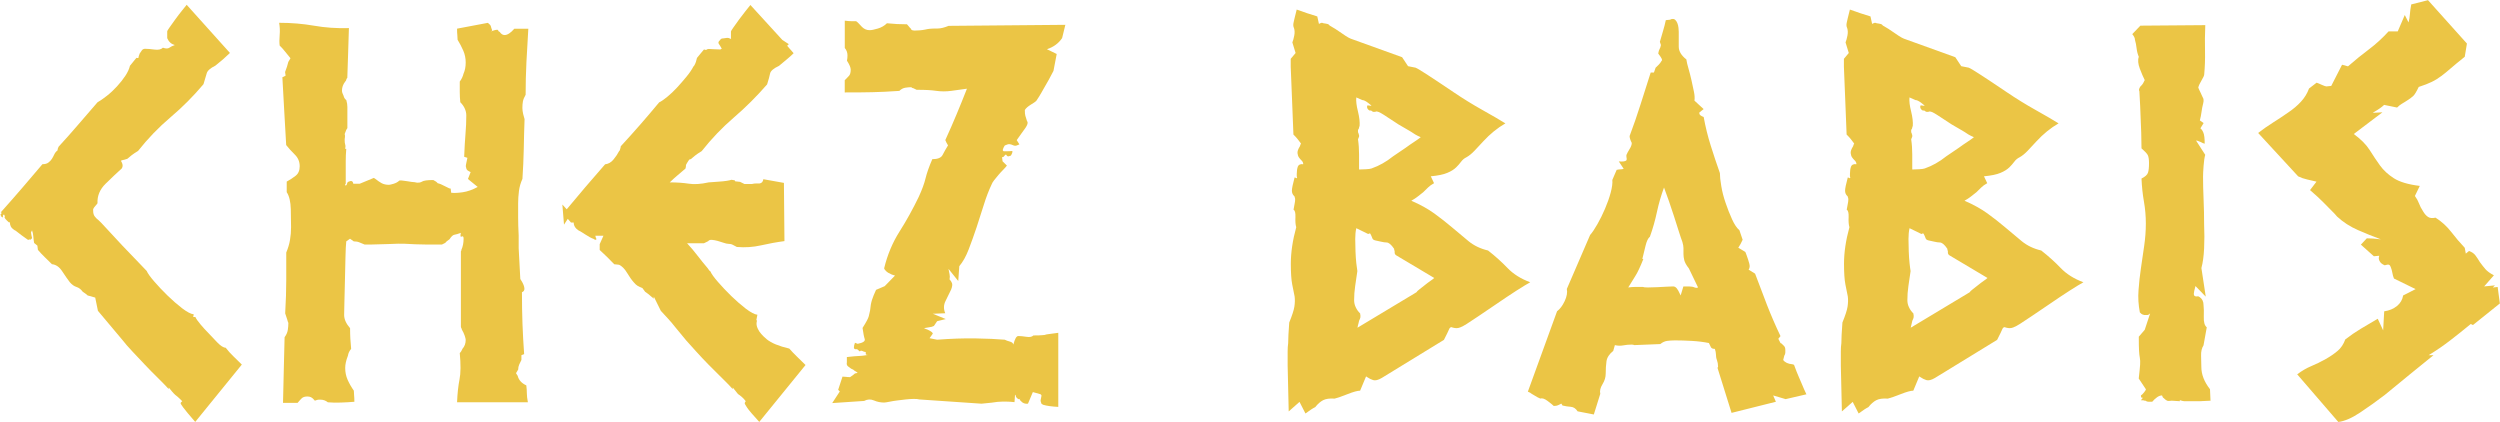 <?xml version="1.0" encoding="UTF-8"?>
<svg xmlns="http://www.w3.org/2000/svg" width="160" height="27" viewBox="0 0 160 27" fill="none">
  <g clip-path="url(#clip0_1137_48)">
    <path d="M15.469 23.342L12.494 27.002C12.1 26.55 11.849 26.245 11.734 26.089C11.618 25.929 11.56 25.84 11.56 25.817C11.56 25.77 11.594 25.727 11.666 25.68C11.574 25.591 11.499 25.518 11.442 25.461C11.384 25.405 11.309 25.342 11.218 25.275C11.194 25.252 11.16 25.219 11.113 25.172C11.065 25.126 10.963 25.003 10.8 24.8V24.903C10.614 24.701 10.386 24.461 10.108 24.192C9.83 23.92 9.555 23.638 9.277 23.346C8.999 23.053 8.727 22.764 8.463 22.482C8.198 22.2 7.994 21.967 7.859 21.788L6.267 19.892L6.094 19.045L5.609 18.909C5.541 18.842 5.436 18.762 5.297 18.673C5.181 18.517 5.049 18.414 4.9 18.367C4.75 18.321 4.605 18.221 4.469 18.062C4.33 17.882 4.17 17.65 3.984 17.367C3.8 17.085 3.58 16.932 3.325 16.909C3.163 16.75 3.006 16.6 2.857 16.451C2.708 16.305 2.562 16.152 2.426 15.992L2.392 15.72L2.185 15.551C2.162 15.438 2.145 15.302 2.134 15.146C2.121 14.989 2.094 14.853 2.05 14.74L1.982 14.877L2.016 15.079L2.05 15.215V15.249L1.982 15.315C1.934 15.361 1.914 15.348 1.914 15.282C1.914 15.328 1.88 15.348 1.809 15.348C1.785 15.348 1.761 15.338 1.741 15.315C1.578 15.202 1.452 15.112 1.361 15.043C1.269 14.976 1.181 14.906 1.099 14.84C1.018 14.774 0.967 14.737 0.943 14.737C0.804 14.647 0.719 14.561 0.686 14.481C0.652 14.402 0.635 14.329 0.635 14.262V14.196V14.229H0.567C0.384 14.07 0.289 13.957 0.289 13.89C0.289 13.867 0.299 13.857 0.322 13.857L0.255 13.721L0.187 13.787V13.923L0.082 13.857C0.058 13.857 0.051 13.847 0.065 13.824C0.075 13.8 0.058 13.777 0.014 13.757C0.037 13.734 0.054 13.711 0.065 13.691C0.075 13.668 0.092 13.645 0.115 13.624L0.048 13.591C0.533 13.05 0.988 12.528 1.415 12.034C1.843 11.536 2.273 11.031 2.715 10.509C2.877 10.509 3.003 10.476 3.095 10.406C3.186 10.34 3.261 10.26 3.319 10.171C3.376 10.081 3.427 9.985 3.475 9.882C3.522 9.779 3.59 9.696 3.682 9.626C3.682 9.559 3.705 9.48 3.75 9.39C4.187 8.915 4.608 8.44 5.012 7.969C5.416 7.494 5.826 7.019 6.24 6.547C6.403 6.457 6.596 6.321 6.827 6.142C7.058 5.963 7.278 5.757 7.485 5.531C7.692 5.305 7.872 5.079 8.021 4.853C8.171 4.628 8.269 4.412 8.317 4.209L8.731 3.701C8.822 3.724 8.87 3.714 8.87 3.668C8.87 3.621 8.88 3.578 8.904 3.532L8.938 3.429C8.985 3.362 9.029 3.292 9.077 3.226C9.124 3.16 9.192 3.123 9.284 3.123C9.447 3.123 9.647 3.14 9.891 3.173C10.132 3.206 10.312 3.166 10.427 3.053C10.61 3.12 10.75 3.12 10.841 3.053C10.933 2.987 11.048 2.93 11.187 2.884C10.957 2.817 10.794 2.668 10.702 2.442V2C10.702 1.977 10.753 1.894 10.858 1.745C10.963 1.599 11.082 1.429 11.221 1.237C11.36 1.044 11.499 0.865 11.635 0.695C11.774 0.526 11.876 0.396 11.947 0.307L14.716 3.389C14.438 3.661 14.129 3.93 13.783 4.202C13.461 4.362 13.274 4.525 13.23 4.694C13.182 4.863 13.115 5.096 13.023 5.388C12.378 6.155 11.672 6.863 10.912 7.507C10.152 8.151 9.46 8.869 8.836 9.659C8.768 9.706 8.687 9.755 8.595 9.812C8.503 9.868 8.354 9.988 8.144 10.167L7.764 10.27C7.74 10.293 7.74 10.317 7.764 10.337L7.798 10.403C7.865 10.539 7.865 10.662 7.798 10.775C7.475 11.067 7.129 11.396 6.759 11.758C6.389 12.12 6.216 12.539 6.24 13.01C6.193 13.076 6.148 13.133 6.101 13.18C6.053 13.226 6.009 13.292 5.962 13.382V13.485C5.962 13.645 5.996 13.767 6.067 13.857C6.135 13.947 6.216 14.026 6.308 14.093C6.332 14.116 6.389 14.172 6.481 14.262C6.573 14.352 6.688 14.478 6.827 14.634L7.831 15.717C8.225 16.122 8.571 16.484 8.87 16.799C9.168 17.115 9.341 17.298 9.389 17.341C9.457 17.5 9.62 17.726 9.874 18.018C10.129 18.311 10.41 18.613 10.722 18.915C11.035 19.221 11.347 19.49 11.655 19.729C11.968 19.965 12.215 20.098 12.399 20.117L12.365 20.287H12.504C12.551 20.4 12.66 20.559 12.833 20.762C13.006 20.964 13.138 21.114 13.23 21.203C13.461 21.453 13.685 21.688 13.905 21.914C14.126 22.14 14.302 22.253 14.441 22.253C14.601 22.456 14.764 22.638 14.927 22.794C15.089 22.954 15.273 23.133 15.48 23.336L15.469 23.342Z" fill="#EBC545"></path>
    <path d="M33.813 1.831C33.765 2.575 33.728 3.292 33.691 3.983C33.657 4.674 33.64 5.368 33.64 6.066C33.548 6.225 33.49 6.365 33.467 6.487C33.443 6.61 33.433 6.753 33.433 6.912C33.433 7.025 33.45 7.155 33.483 7.301C33.517 7.447 33.548 7.557 33.572 7.623C33.548 8.277 33.531 8.915 33.521 9.536C33.507 10.157 33.48 10.795 33.436 11.449C33.321 11.698 33.246 11.957 33.212 12.23C33.178 12.502 33.161 12.761 33.161 13.01V13.924C33.161 14.239 33.171 14.624 33.195 15.076V15.89L33.3 17.856L33.405 18.025C33.497 18.184 33.548 18.324 33.562 18.45C33.572 18.573 33.521 18.659 33.405 18.703C33.405 19.427 33.416 20.104 33.439 20.735C33.463 21.366 33.497 22.011 33.545 22.665L33.371 22.731V23.037C33.324 23.126 33.28 23.223 33.232 23.326C33.185 23.429 33.164 23.535 33.164 23.648L33.025 23.884L33.131 24.053C33.199 24.325 33.385 24.528 33.684 24.664C33.707 24.843 33.718 25.016 33.718 25.172C33.718 25.328 33.741 25.521 33.785 25.747H29.252C29.276 25.182 29.327 24.697 29.408 24.289C29.49 23.884 29.493 23.319 29.425 22.595C29.473 22.549 29.507 22.505 29.53 22.459C29.554 22.412 29.578 22.369 29.598 22.323C29.738 22.167 29.805 21.974 29.805 21.748C29.805 21.702 29.782 21.612 29.738 21.476C29.69 21.34 29.632 21.217 29.564 21.104L29.53 21.001C29.507 20.978 29.497 20.944 29.497 20.898V16.089C29.52 16.066 29.53 16.032 29.53 15.986C29.622 15.783 29.67 15.544 29.67 15.275C29.67 15.139 29.629 15.096 29.547 15.139C29.466 15.185 29.449 15.106 29.497 14.903C29.313 14.97 29.174 15.009 29.083 15.023C28.991 15.036 28.886 15.129 28.77 15.312C28.631 15.401 28.54 15.481 28.492 15.547L28.285 15.65H27.281C27.026 15.65 26.796 15.644 26.589 15.634C26.382 15.624 26.154 15.611 25.913 15.601C25.672 15.591 25.343 15.594 24.926 15.617L23.749 15.65H23.335C23.219 15.604 23.111 15.561 23.006 15.514C22.9 15.468 22.782 15.448 22.642 15.448L22.401 15.278L22.161 15.448C22.137 15.65 22.12 15.989 22.11 16.464C22.096 16.939 22.086 17.431 22.076 17.939C22.062 18.447 22.052 18.915 22.042 19.344C22.028 19.772 22.025 20.044 22.025 20.157C22.025 20.43 22.15 20.712 22.405 21.004C22.405 21.253 22.412 21.472 22.422 21.665C22.432 21.858 22.449 22.077 22.473 22.326C22.357 22.462 22.29 22.608 22.266 22.768C22.15 23.06 22.093 23.322 22.093 23.548C22.093 23.82 22.144 24.073 22.249 24.309C22.354 24.544 22.486 24.777 22.646 25.003C22.646 25.116 22.653 25.219 22.663 25.308C22.673 25.398 22.68 25.534 22.68 25.713C22.401 25.737 22.12 25.753 21.831 25.763C21.543 25.777 21.261 25.77 20.983 25.747C20.844 25.634 20.685 25.577 20.498 25.577H20.393C20.345 25.577 20.267 25.601 20.152 25.644C20.06 25.531 19.979 25.458 19.911 25.425C19.843 25.391 19.762 25.375 19.67 25.375C19.507 25.375 19.388 25.415 19.307 25.494C19.226 25.574 19.141 25.67 19.046 25.783H18.113C18.136 25.039 18.153 24.325 18.163 23.648C18.174 22.97 18.191 22.283 18.214 21.582C18.33 21.423 18.398 21.267 18.421 21.107C18.445 20.948 18.455 20.802 18.455 20.665C18.431 20.619 18.408 20.552 18.387 20.463C18.364 20.396 18.34 20.327 18.32 20.26C18.296 20.194 18.272 20.124 18.252 20.058C18.299 19.244 18.32 18.54 18.32 17.939V16.162C18.435 15.89 18.516 15.621 18.561 15.348C18.608 15.076 18.628 14.807 18.628 14.534C18.628 14.242 18.622 13.857 18.611 13.382C18.598 12.907 18.513 12.545 18.35 12.299V11.622C18.557 11.509 18.747 11.386 18.92 11.25C19.093 11.114 19.181 10.911 19.181 10.639C19.181 10.347 19.076 10.098 18.869 9.895C18.662 9.692 18.476 9.49 18.316 9.284C18.269 8.56 18.231 7.849 18.194 7.148C18.16 6.448 18.119 5.714 18.072 4.946L18.279 4.843L18.245 4.608C18.292 4.495 18.33 4.382 18.367 4.269C18.401 4.156 18.431 4.053 18.452 3.963L18.591 3.728C18.476 3.591 18.367 3.455 18.262 3.322C18.157 3.186 18.038 3.05 17.899 2.917C17.875 2.738 17.875 2.512 17.899 2.24C17.923 1.967 17.909 1.708 17.865 1.459C18.649 1.459 19.392 1.522 20.098 1.645C20.8 1.768 21.546 1.821 22.33 1.798C22.306 2.386 22.29 2.934 22.279 3.442C22.266 3.95 22.249 4.465 22.228 4.983C22.181 5.029 22.161 5.066 22.161 5.102C22.161 5.139 22.137 5.176 22.093 5.222C21.954 5.401 21.886 5.594 21.886 5.797C21.886 5.886 21.92 5.999 21.991 6.135C22.015 6.248 22.072 6.338 22.164 6.408C22.212 6.567 22.232 6.713 22.232 6.849V8.204C22.184 8.251 22.127 8.374 22.059 8.576C22.082 8.643 22.086 8.713 22.076 8.779C22.062 8.845 22.059 8.915 22.059 8.982C22.059 9.095 22.069 9.184 22.093 9.254C22.116 9.32 22.116 9.413 22.093 9.526H22.161C22.137 9.799 22.127 10.064 22.127 10.323V11.728C22.127 11.775 22.12 11.791 22.11 11.778C22.096 11.768 22.093 11.771 22.093 11.795V11.861C22.14 11.884 22.174 11.861 22.198 11.795L22.232 11.692C22.256 11.645 22.317 11.612 22.422 11.589C22.527 11.565 22.588 11.622 22.612 11.758H23.026L23.925 11.386L24.03 11.453C24.169 11.565 24.302 11.655 24.427 11.725C24.553 11.791 24.709 11.828 24.895 11.828C24.943 11.828 25.038 11.805 25.191 11.761C25.34 11.715 25.462 11.649 25.554 11.559C25.601 11.536 25.754 11.549 26.022 11.592C26.287 11.639 26.453 11.658 26.524 11.658L26.697 11.692C26.813 11.692 26.894 11.682 26.938 11.658L27.006 11.625C27.098 11.559 27.338 11.522 27.732 11.522C27.871 11.589 27.963 11.658 28.01 11.725C28.126 11.748 28.289 11.815 28.496 11.927C28.703 12.04 28.818 12.087 28.842 12.064L28.876 12.336C29.059 12.359 29.306 12.349 29.619 12.303C29.931 12.256 30.246 12.143 30.572 11.964L29.948 11.456L30.121 11.014L30.053 10.981C29.961 10.934 29.904 10.898 29.88 10.861C29.856 10.828 29.832 10.755 29.812 10.642C29.812 10.596 29.822 10.523 29.846 10.423C29.87 10.32 29.893 10.214 29.914 10.101L29.707 10.034C29.731 9.447 29.758 8.955 29.792 8.56C29.826 8.165 29.843 7.776 29.843 7.391C29.843 7.231 29.809 7.082 29.738 6.932C29.67 6.786 29.575 6.657 29.459 6.544C29.436 6.318 29.425 6.102 29.425 5.9V5.222C29.541 5.063 29.622 4.897 29.666 4.714C29.758 4.511 29.805 4.272 29.805 4.003C29.805 3.734 29.754 3.478 29.649 3.239C29.544 3.003 29.425 2.771 29.286 2.545C29.286 2.432 29.279 2.329 29.269 2.24C29.256 2.15 29.252 2.014 29.252 1.834L31.224 1.462C31.339 1.552 31.404 1.625 31.414 1.682C31.424 1.738 31.454 1.824 31.498 1.937C31.498 1.961 31.482 1.977 31.448 1.987C31.414 2.001 31.407 2.004 31.431 2.004C31.498 1.981 31.57 1.957 31.638 1.937C31.706 1.914 31.777 1.904 31.845 1.904C31.892 1.951 31.913 1.984 31.913 2.007L31.98 2.04C32.072 2.177 32.177 2.243 32.292 2.243C32.476 2.243 32.686 2.107 32.917 1.838H33.816L33.813 1.831Z" fill="#EBC545"></path>
    <path d="M51.569 23.342L48.593 27.002C48.179 26.55 47.918 26.245 47.816 26.089C47.711 25.929 47.66 25.84 47.66 25.817C47.66 25.77 47.684 25.727 47.728 25.68C47.612 25.521 47.473 25.388 47.314 25.275C47.266 25.252 47.229 25.219 47.192 25.172C47.158 25.126 47.059 25.003 46.897 24.8V24.903C46.713 24.701 46.483 24.462 46.204 24.192C45.926 23.92 45.645 23.638 45.356 23.346C45.068 23.053 44.796 22.764 44.542 22.482C44.287 22.2 44.08 21.967 43.917 21.788L43.191 20.908C43.052 20.729 42.91 20.559 42.76 20.4C42.611 20.244 42.455 20.074 42.292 19.892L41.841 18.978V19.114C41.658 18.955 41.535 18.855 41.478 18.809C41.42 18.762 41.356 18.719 41.288 18.673L41.115 18.437C40.999 18.39 40.901 18.347 40.819 18.301C40.738 18.254 40.653 18.178 40.558 18.065C40.419 17.909 40.277 17.703 40.127 17.454C39.978 17.205 39.808 17.035 39.625 16.946C39.578 16.946 39.533 16.939 39.486 16.929C39.438 16.919 39.381 16.913 39.313 16.913C39.014 16.597 38.702 16.291 38.38 15.999V15.627L38.621 15.086H38.102L38.136 15.222C38.183 15.288 38.183 15.328 38.136 15.342C38.088 15.355 38.044 15.335 37.996 15.292C37.857 15.245 37.667 15.146 37.426 14.986C37.185 14.827 37.05 14.75 37.029 14.75C36.822 14.614 36.717 14.445 36.717 14.242H36.544L36.337 14.007L36.096 14.378L35.991 13.09L36.269 13.395C36.663 12.921 37.06 12.445 37.464 11.974C37.867 11.499 38.288 11.014 38.726 10.516C38.933 10.493 39.113 10.393 39.262 10.21C39.411 10.031 39.533 9.848 39.625 9.669L39.659 9.636L39.693 9.533C39.693 9.51 39.7 9.486 39.71 9.466C39.72 9.443 39.727 9.41 39.727 9.364C40.165 8.889 40.585 8.42 40.989 7.959C41.393 7.497 41.79 7.025 42.184 6.554C42.323 6.487 42.496 6.368 42.703 6.198C42.91 6.029 43.117 5.833 43.327 5.607C43.534 5.381 43.738 5.149 43.931 4.913C44.128 4.677 44.284 4.445 44.399 4.219V4.252C44.467 4.139 44.515 4.043 44.538 3.963C44.562 3.884 44.586 3.801 44.606 3.708C44.674 3.618 44.745 3.532 44.813 3.455C44.881 3.375 44.962 3.279 45.054 3.166L45.193 3.199C45.241 3.153 45.298 3.133 45.366 3.133C45.414 3.133 45.509 3.14 45.661 3.15C45.811 3.16 45.957 3.166 46.092 3.166C46.116 3.166 46.15 3.143 46.198 3.1L46.164 3.067C46.116 2.977 46.065 2.891 46.008 2.814C45.95 2.734 45.977 2.651 46.092 2.558C46.116 2.492 46.184 2.456 46.299 2.456L46.54 2.422C46.608 2.422 46.673 2.439 46.73 2.472C46.788 2.505 46.805 2.502 46.781 2.456V2.014C46.781 1.991 46.832 1.908 46.937 1.758C47.042 1.612 47.161 1.443 47.3 1.25C47.44 1.057 47.579 0.878 47.714 0.709C47.853 0.539 47.955 0.41 48.026 0.32L50.069 2.555L50.483 2.827L50.378 2.93L50.792 3.405C50.653 3.542 50.504 3.678 50.341 3.811C50.178 3.947 50.018 4.083 49.855 4.216C49.509 4.375 49.319 4.538 49.285 4.707C49.251 4.877 49.187 5.109 49.095 5.401C48.427 6.169 47.718 6.876 46.968 7.52C46.218 8.165 45.532 8.882 44.908 9.672C44.84 9.719 44.759 9.769 44.667 9.825C44.576 9.882 44.426 10.001 44.216 10.181L44.111 10.214L44.043 10.317C43.995 10.383 43.951 10.463 43.904 10.553C43.904 10.642 43.89 10.722 43.87 10.788C43.687 10.948 43.51 11.094 43.351 11.23C43.188 11.366 43.028 11.512 42.865 11.672C43.327 11.672 43.731 11.702 44.077 11.755C44.423 11.811 44.85 11.785 45.356 11.672C45.38 11.672 45.461 11.665 45.597 11.655C45.736 11.645 45.885 11.632 46.048 11.622C46.208 11.612 46.364 11.595 46.517 11.572C46.666 11.549 46.764 11.526 46.812 11.506L47.019 11.539L47.053 11.605L47.365 11.639L47.643 11.775H48.128C48.22 11.751 48.308 11.742 48.39 11.742H48.614C48.753 11.718 48.834 11.629 48.854 11.469L50.171 11.705L50.205 15.431C49.696 15.498 49.194 15.591 48.698 15.704C48.203 15.816 47.687 15.85 47.158 15.806C47.066 15.76 46.978 15.717 46.9 15.67C46.819 15.624 46.72 15.604 46.605 15.604C46.537 15.604 46.438 15.581 46.31 15.537C46.184 15.491 46.055 15.454 45.929 15.418C45.804 15.385 45.682 15.361 45.566 15.351C45.451 15.342 45.37 15.368 45.325 15.435L45.047 15.571H43.975C44.206 15.82 44.426 16.079 44.633 16.351C44.84 16.623 45.061 16.893 45.292 17.165C45.359 17.278 45.417 17.344 45.465 17.367C45.532 17.527 45.695 17.753 45.95 18.045C46.204 18.337 46.486 18.64 46.798 18.942C47.11 19.244 47.422 19.516 47.731 19.755C48.044 19.991 48.291 20.124 48.474 20.144L48.407 20.483C48.43 20.483 48.44 20.506 48.44 20.549C48.393 20.709 48.417 20.878 48.508 21.057C48.6 21.26 48.79 21.479 49.078 21.718C49.367 21.954 49.845 22.153 50.514 22.309C50.676 22.492 50.836 22.661 50.999 22.817C51.158 22.977 51.345 23.156 51.552 23.359L51.569 23.342Z" fill="#EBC545"></path>
    <path d="M68.182 1.592L67.975 2.439C67.744 2.778 67.422 3.013 67.004 3.15L67.629 3.455L67.422 4.538C67.306 4.764 67.208 4.95 67.126 5.096C67.045 5.242 66.964 5.385 66.885 5.518C66.804 5.654 66.723 5.793 66.645 5.939C66.563 6.086 66.455 6.262 66.316 6.464C66.268 6.511 66.153 6.587 65.969 6.7C65.786 6.813 65.657 6.926 65.589 7.039C65.589 7.218 65.6 7.344 65.623 7.411C65.647 7.477 65.681 7.59 65.728 7.749C65.776 7.796 65.779 7.869 65.745 7.969C65.712 8.072 65.589 8.258 65.382 8.527L65.07 8.968L65.243 9.241C65.104 9.307 65.006 9.337 64.948 9.327C64.89 9.317 64.84 9.3 64.792 9.277C64.745 9.254 64.687 9.237 64.619 9.227C64.551 9.217 64.446 9.244 64.307 9.31C64.259 9.377 64.225 9.447 64.202 9.513C64.154 9.626 64.178 9.682 64.269 9.682C64.524 9.682 64.683 9.676 64.755 9.666C64.823 9.656 64.812 9.739 64.721 9.918C64.697 9.965 64.663 9.985 64.615 9.985C64.524 10.031 64.453 10.008 64.409 9.918C64.385 9.872 64.344 9.892 64.286 9.968C64.229 10.048 64.178 10.074 64.13 10.051L64.164 10.323L64.442 10.596C64.395 10.662 64.32 10.748 64.219 10.851C64.113 10.954 64.011 11.067 63.906 11.19C63.801 11.313 63.71 11.426 63.628 11.529C63.547 11.632 63.496 11.715 63.472 11.785C63.289 12.17 63.119 12.605 62.97 13.09C62.821 13.575 62.664 14.06 62.502 14.548C62.339 15.033 62.172 15.501 61.999 15.953C61.826 16.404 61.623 16.766 61.395 17.035L61.328 17.985L60.703 17.205C60.727 17.318 60.751 17.431 60.771 17.544C60.795 17.656 60.795 17.769 60.771 17.882C60.839 17.949 60.893 18.028 60.927 18.118C60.961 18.208 60.944 18.344 60.876 18.523C60.761 18.772 60.639 19.021 60.513 19.267C60.388 19.516 60.381 19.775 60.496 20.048L59.699 20.081L60.53 20.42C60.184 20.509 60.001 20.556 59.977 20.556L59.77 20.861C59.678 20.908 59.58 20.934 59.475 20.944C59.37 20.958 59.271 20.974 59.18 20.994L59.146 21.027H59.18C59.319 21.071 59.441 21.124 59.543 21.19C59.648 21.253 59.699 21.31 59.699 21.353L59.492 21.645L59.977 21.741C60.852 21.675 61.674 21.645 62.434 21.658C63.194 21.672 63.818 21.698 64.303 21.741C64.395 21.788 64.504 21.828 64.632 21.861C64.758 21.894 64.833 21.957 64.856 22.05C64.948 21.688 65.053 21.506 65.169 21.506C65.308 21.506 65.481 21.522 65.688 21.555C65.895 21.589 66.044 21.562 66.139 21.469C66.417 21.469 66.594 21.462 66.675 21.453C66.757 21.442 66.818 21.436 66.865 21.436C66.913 21.413 66.987 21.396 67.089 21.386C67.194 21.376 67.405 21.346 67.73 21.3V26.042C67.317 26.019 66.991 25.976 66.76 25.906L66.655 25.84C66.607 25.727 66.59 25.644 66.604 25.587C66.614 25.531 66.631 25.448 66.655 25.332C66.655 25.285 66.631 25.252 66.587 25.229L66.102 25.093L65.79 25.836C65.606 25.86 65.454 25.803 65.338 25.667L65.27 25.597C65.27 25.574 65.277 25.551 65.287 25.531C65.297 25.508 65.281 25.518 65.237 25.564C65.097 25.518 65.016 25.428 64.996 25.292L64.962 25.259L64.928 25.737C64.721 25.713 64.558 25.704 64.442 25.704H64.13C64.039 25.704 63.94 25.71 63.835 25.72C63.73 25.733 63.611 25.75 63.472 25.77L62.814 25.836L58.834 25.564C58.766 25.541 58.65 25.531 58.487 25.531C58.325 25.531 58.152 25.544 57.968 25.564C57.785 25.587 57.599 25.611 57.415 25.631C57.229 25.654 57.093 25.677 57.001 25.697C56.771 25.743 56.632 25.763 56.587 25.763C56.357 25.763 56.136 25.717 55.929 25.627C55.722 25.538 55.515 25.547 55.305 25.66L53.262 25.797L53.747 25.053L53.642 24.95L53.92 24.103C53.988 24.103 54.063 24.109 54.144 24.119C54.226 24.133 54.311 24.136 54.406 24.136C54.545 24.046 54.647 23.967 54.718 23.9L54.891 23.867C54.843 23.82 54.799 23.787 54.752 23.764C54.704 23.741 54.66 23.708 54.613 23.661L54.473 23.595C54.406 23.548 54.334 23.498 54.267 23.442C54.199 23.385 54.175 23.302 54.199 23.189V22.851C54.406 22.828 54.568 22.811 54.684 22.801C54.799 22.791 54.891 22.784 54.962 22.784C55.033 22.784 55.105 22.778 55.186 22.768C55.267 22.758 55.386 22.741 55.549 22.718C55.434 22.718 55.386 22.685 55.41 22.615C55.434 22.549 55.396 22.512 55.305 22.512C55.166 22.445 55.084 22.426 55.064 22.462C55.04 22.495 55.006 22.492 54.959 22.445V22.412H54.925L54.857 22.346C54.718 22.369 54.65 22.336 54.65 22.243C54.65 22.15 54.674 22.05 54.718 21.937L54.891 22.004C55.237 21.937 55.386 21.834 55.342 21.698C55.295 21.562 55.251 21.326 55.203 20.988C55.434 20.625 55.566 20.377 55.6 20.244C55.634 20.107 55.664 19.985 55.685 19.872C55.709 19.599 55.749 19.373 55.807 19.194C55.865 19.015 55.95 18.799 56.068 18.55L56.621 18.314L57.28 17.637L57.073 17.57C56.91 17.504 56.791 17.431 56.709 17.351C56.628 17.271 56.587 17.211 56.587 17.165C56.794 16.308 57.123 15.521 57.575 14.81C58.026 14.1 58.433 13.359 58.803 12.592C59.01 12.14 59.156 11.745 59.237 11.406C59.319 11.067 59.461 10.662 59.668 10.187C60.014 10.187 60.235 10.098 60.327 9.915C60.418 9.735 60.534 9.53 60.673 9.304C60.649 9.257 60.625 9.221 60.605 9.184C60.581 9.151 60.547 9.078 60.5 8.965C60.778 8.354 61.019 7.803 61.226 7.304C61.433 6.81 61.653 6.265 61.884 5.677C61.562 5.724 61.233 5.767 60.897 5.813C60.561 5.86 60.232 5.86 59.909 5.813C59.746 5.79 59.573 5.773 59.39 5.763C59.203 5.753 58.963 5.747 58.664 5.747L58.525 5.68L58.457 5.647C58.41 5.647 58.365 5.624 58.318 5.581C58.203 5.581 58.077 5.591 57.938 5.614C57.799 5.637 57.673 5.704 57.558 5.817C56.889 5.863 56.316 5.89 55.844 5.9C55.373 5.913 54.775 5.916 54.063 5.916V5.136C54.178 5.023 54.27 4.926 54.341 4.847C54.409 4.767 54.446 4.638 54.446 4.458C54.446 4.322 54.365 4.133 54.205 3.884C54.229 3.771 54.239 3.658 54.239 3.545C54.239 3.366 54.182 3.206 54.066 3.07V1.323C54.249 1.346 54.389 1.356 54.48 1.356H54.792C54.86 1.403 54.925 1.459 54.982 1.526C55.04 1.592 55.105 1.662 55.172 1.728C55.312 1.864 55.471 1.931 55.658 1.931C55.773 1.931 55.946 1.898 56.177 1.828C56.407 1.761 56.604 1.648 56.764 1.489C56.995 1.512 57.208 1.529 57.405 1.539C57.602 1.549 57.816 1.555 58.046 1.555C58.094 1.602 58.128 1.639 58.152 1.675C58.175 1.708 58.199 1.738 58.219 1.758L58.287 1.824L58.321 1.891C58.369 1.937 58.437 1.957 58.528 1.957C58.644 1.957 58.759 1.951 58.874 1.941C58.99 1.931 59.105 1.914 59.22 1.891C59.312 1.868 59.41 1.851 59.516 1.841C59.621 1.831 59.787 1.824 60.018 1.824C60.201 1.824 60.432 1.768 60.71 1.655L68.185 1.589L68.182 1.592Z" fill="#EBC545"></path>
    <path d="M97.946 18.058C97.739 18.171 97.434 18.357 97.03 18.616C96.626 18.875 96.213 19.154 95.785 19.447C95.357 19.739 94.967 20.005 94.608 20.244C94.248 20.479 94 20.645 93.864 20.735C93.725 20.825 93.586 20.898 93.451 20.954C93.311 21.011 93.162 21.017 92.999 20.971C92.975 20.971 92.958 20.964 92.948 20.954C92.935 20.944 92.918 20.938 92.897 20.938C92.829 20.938 92.775 20.984 92.741 21.074C92.707 21.163 92.595 21.389 92.412 21.751L88.432 24.189C88.201 24.325 88.018 24.369 87.879 24.325C87.74 24.279 87.624 24.222 87.533 24.156L87.428 24.09L87.048 25.003C86.885 25.003 86.62 25.076 86.25 25.222C85.88 25.368 85.606 25.464 85.419 25.511C85.097 25.488 84.849 25.524 84.676 25.614C84.503 25.704 84.337 25.85 84.174 26.056C84.082 26.102 83.994 26.152 83.912 26.208C83.831 26.265 83.709 26.351 83.549 26.464L83.169 25.72L82.477 26.331L82.409 23.385V22.505C82.409 22.303 82.419 22.12 82.443 21.964C82.443 21.785 82.45 21.602 82.46 21.423C82.47 21.243 82.487 20.981 82.511 20.642C82.694 20.19 82.806 19.852 82.84 19.626C82.874 19.4 82.881 19.184 82.857 18.982C82.81 18.756 82.759 18.497 82.701 18.201C82.643 17.909 82.613 17.467 82.613 16.879C82.613 16.155 82.728 15.378 82.959 14.541C82.911 14.385 82.894 14.169 82.908 13.897C82.918 13.624 82.877 13.468 82.786 13.422C82.786 13.399 82.81 13.276 82.854 13.05C82.901 12.824 82.901 12.678 82.854 12.608V12.575L82.82 12.542C82.728 12.452 82.681 12.339 82.681 12.203C82.681 12.067 82.738 11.785 82.854 11.356C82.945 11.379 82.993 11.403 82.993 11.423C82.993 11.399 83 11.383 83.01 11.373C83.02 11.363 83.017 11.333 82.993 11.29V11.12C82.993 10.941 83.017 10.788 83.061 10.662C83.108 10.539 83.224 10.486 83.407 10.509C83.407 10.42 83.373 10.34 83.302 10.274C83.23 10.207 83.176 10.137 83.129 10.071C83.081 10.005 83.054 9.911 83.04 9.799C83.03 9.686 83.081 9.54 83.196 9.357L83.23 9.254L83.264 9.187C83.196 9.098 83.125 9.008 83.057 8.915C82.989 8.825 82.894 8.723 82.779 8.61C82.755 7.886 82.728 7.172 82.694 6.457C82.66 5.747 82.63 5.019 82.606 4.272V3.764L82.918 3.392L82.711 2.715C82.759 2.602 82.796 2.455 82.833 2.273C82.867 2.093 82.861 1.934 82.816 1.798C82.769 1.708 82.759 1.602 82.782 1.476C82.806 1.353 82.874 1.064 82.989 0.612C83.244 0.702 83.468 0.782 83.665 0.848C83.861 0.914 84.075 0.984 84.306 1.051L84.411 1.526C84.435 1.526 84.459 1.516 84.479 1.492C84.503 1.492 84.52 1.486 84.53 1.476C84.54 1.466 84.571 1.459 84.615 1.459C84.662 1.482 84.737 1.499 84.839 1.509C84.944 1.519 85.019 1.549 85.063 1.592C85.063 1.615 85.127 1.658 85.253 1.728C85.378 1.795 85.524 1.888 85.684 2L86.135 2.306C86.203 2.353 86.26 2.386 86.308 2.409C86.355 2.432 86.4 2.455 86.447 2.475L89.735 3.661L90.115 4.236L90.634 4.339H90.6C90.648 4.339 90.912 4.498 91.398 4.814C91.883 5.129 92.422 5.491 93.023 5.896C93.624 6.301 94.244 6.687 94.892 7.049C95.537 7.411 96.022 7.693 96.345 7.896C95.836 8.188 95.364 8.573 94.927 9.048C94.743 9.251 94.557 9.45 94.373 9.642C94.19 9.835 94.014 9.975 93.854 10.064C93.715 10.131 93.6 10.227 93.508 10.353C93.416 10.476 93.311 10.596 93.196 10.709C93.057 10.845 92.867 10.964 92.626 11.064C92.385 11.167 92.032 11.24 91.571 11.283L91.778 11.725C91.615 11.815 91.489 11.904 91.398 11.997L91.085 12.303C90.97 12.392 90.855 12.482 90.739 12.575C90.624 12.665 90.485 12.758 90.325 12.847C90.902 13.097 91.391 13.369 91.795 13.661C92.198 13.953 92.572 14.249 92.918 14.541C93.288 14.857 93.644 15.156 93.99 15.438C94.336 15.72 94.75 15.919 95.235 16.032C95.697 16.394 96.111 16.766 96.481 17.152C96.85 17.537 97.332 17.842 97.933 18.065L97.946 18.058ZM91.784 17.786L89.396 16.364C89.304 16.318 89.257 16.252 89.257 16.162V16.059C89.233 16.036 89.223 15.992 89.223 15.923C89.039 15.65 88.876 15.518 88.737 15.518C88.646 15.518 88.53 15.501 88.391 15.468C88.252 15.434 88.127 15.405 88.011 15.385C87.92 15.361 87.862 15.322 87.838 15.265C87.814 15.209 87.791 15.152 87.77 15.096C87.747 15.039 87.723 14.993 87.703 14.96C87.679 14.926 87.635 14.933 87.563 14.976L86.803 14.604C86.756 14.807 86.735 15.039 86.735 15.298C86.735 15.557 86.742 15.823 86.752 16.096C86.763 16.368 86.779 16.617 86.803 16.839C86.827 17.065 86.851 17.235 86.871 17.348C86.824 17.663 86.779 17.979 86.732 18.297C86.684 18.613 86.664 18.918 86.664 19.211C86.664 19.37 86.698 19.523 86.769 19.669C86.837 19.815 86.929 19.945 87.048 20.058C87.071 20.171 87.075 20.257 87.065 20.313C87.054 20.37 87.024 20.443 86.98 20.532C86.98 20.556 86.966 20.606 86.946 20.685C86.922 20.765 86.898 20.861 86.878 20.974L90.651 18.706C90.675 18.659 90.736 18.6 90.841 18.52C90.946 18.44 91.062 18.351 91.187 18.248C91.313 18.145 91.435 18.055 91.55 17.975C91.666 17.895 91.747 17.836 91.791 17.789L91.784 17.786ZM90.919 8.776C90.804 8.729 90.688 8.673 90.573 8.606C90.41 8.493 90.237 8.387 90.054 8.284C89.871 8.181 89.684 8.075 89.501 7.962C89.155 7.736 88.843 7.534 88.568 7.351C88.29 7.172 88.116 7.102 88.049 7.148C87.933 7.172 87.852 7.162 87.808 7.115C87.76 7.069 87.716 7.059 87.668 7.082C87.529 7.015 87.472 6.912 87.496 6.776L87.529 6.743L87.77 6.776C87.77 6.753 87.696 6.687 87.546 6.574C87.397 6.461 87.275 6.404 87.183 6.404L86.803 6.235C86.779 6.461 86.814 6.76 86.909 7.132C87 7.504 87.034 7.816 87.014 8.065C86.99 8.111 86.98 8.145 86.98 8.168C86.98 8.191 86.966 8.224 86.946 8.271L86.912 8.304V8.473C86.936 8.497 86.946 8.52 86.946 8.54C86.946 8.56 86.956 8.596 86.98 8.643V8.746L86.912 8.915C86.959 9.231 86.98 9.553 86.98 9.882V10.848C87.119 10.848 87.268 10.841 87.431 10.831C87.591 10.822 87.709 10.805 87.777 10.782C88.032 10.692 88.266 10.586 88.486 10.46C88.707 10.337 88.931 10.184 89.162 10.001L89.959 9.46C90.142 9.324 90.322 9.201 90.495 9.088C90.668 8.975 90.811 8.872 90.926 8.782L90.919 8.776Z" fill="#EBC545"></path>
    <path d="M115.597 25.239L114.281 25.544L113.483 25.308L113.657 25.713L110.82 26.424L109.921 23.545C109.921 23.522 109.927 23.512 109.938 23.512C109.948 23.512 109.955 23.502 109.955 23.478V23.445C109.955 23.309 109.931 23.18 109.887 23.057C109.839 22.934 109.819 22.801 109.819 22.668C109.819 22.578 109.795 22.465 109.751 22.329C109.612 22.329 109.527 22.289 109.493 22.21C109.459 22.13 109.419 22.047 109.371 21.954C109.049 21.888 108.686 21.841 108.282 21.818C107.878 21.795 107.515 21.785 107.193 21.785C107.009 21.785 106.84 21.798 106.69 21.818C106.541 21.841 106.395 21.907 106.26 22.02L104.597 22.087C104.549 22.064 104.492 22.054 104.424 22.054C104.241 22.054 104.061 22.07 103.888 22.104C103.715 22.137 103.535 22.133 103.352 22.087L103.246 22.459C102.992 22.661 102.849 22.881 102.815 23.12C102.782 23.355 102.765 23.621 102.765 23.917C102.765 24.143 102.697 24.369 102.558 24.594C102.418 24.82 102.374 25.023 102.418 25.205L102.005 26.527L100.966 26.325C100.851 26.145 100.705 26.049 100.535 26.036C100.362 26.026 100.182 25.996 99.999 25.953C99.952 25.863 99.924 25.823 99.911 25.833C99.901 25.846 99.847 25.873 99.755 25.916C99.663 25.963 99.558 25.983 99.443 25.983C99.375 25.916 99.239 25.806 99.046 25.66C98.849 25.514 98.693 25.465 98.577 25.508C98.462 25.461 98.337 25.395 98.197 25.305L98.024 25.202C97.977 25.156 97.899 25.112 97.783 25.066L99.653 19.918C99.836 19.782 99.999 19.569 100.138 19.274C100.277 18.982 100.322 18.719 100.277 18.493L101.767 15.039C101.906 14.88 102.062 14.651 102.235 14.345C102.408 14.04 102.571 13.714 102.72 13.362C102.87 13.014 102.992 12.668 103.084 12.329C103.175 11.991 103.209 11.718 103.189 11.516L103.467 10.871C103.559 10.848 103.64 10.838 103.708 10.838C103.776 10.838 103.847 10.828 103.915 10.805L103.603 10.33C103.857 10.353 104.017 10.33 104.088 10.264C104.112 10.217 104.115 10.174 104.105 10.127C104.091 10.081 104.088 10.014 104.088 9.925C104.135 9.812 104.203 9.682 104.295 9.536C104.386 9.39 104.434 9.261 104.434 9.148C104.342 8.968 104.295 8.822 104.295 8.706C104.549 8.028 104.78 7.364 104.987 6.707C105.194 6.052 105.415 5.365 105.645 4.641H105.852L105.958 4.335C106.025 4.269 106.097 4.199 106.165 4.133C106.232 4.066 106.29 3.987 106.338 3.897L106.371 3.864C106.371 3.797 106.341 3.724 106.283 3.644C106.226 3.565 106.175 3.492 106.127 3.425C106.151 3.289 106.178 3.193 106.215 3.136C106.249 3.08 106.28 2.997 106.3 2.881L106.232 2.678C106.3 2.429 106.371 2.193 106.439 1.967C106.507 1.741 106.565 1.516 106.612 1.29L106.925 1.257V1.223H106.992C107.084 1.2 107.159 1.217 107.216 1.273C107.274 1.33 107.322 1.403 107.355 1.492C107.389 1.582 107.413 1.678 107.423 1.781C107.434 1.884 107.44 1.967 107.44 2.037V2.987C107.44 3.279 107.603 3.551 107.926 3.801C107.949 3.96 107.993 4.156 108.065 4.395C108.133 4.631 108.197 4.88 108.255 5.139C108.312 5.398 108.363 5.641 108.411 5.866C108.458 6.092 108.468 6.285 108.445 6.441L109.032 6.982C108.94 7.049 108.882 7.095 108.859 7.118L108.791 7.185H108.757V7.251C108.757 7.341 108.848 7.421 109.035 7.487C109.15 8.118 109.3 8.729 109.486 9.317C109.67 9.905 109.866 10.493 110.073 11.077C110.073 11.28 110.101 11.559 110.162 11.908C110.219 12.26 110.311 12.618 110.44 12.99C110.565 13.362 110.705 13.714 110.854 14.04C111.003 14.368 111.159 14.598 111.322 14.734L111.529 15.345C111.437 15.547 111.346 15.717 111.251 15.853L111.702 16.125C111.75 16.238 111.807 16.398 111.875 16.6C111.943 16.803 111.98 16.952 111.98 17.042C111.98 17.108 111.957 17.188 111.912 17.278H111.946L112.326 17.514C112.581 18.191 112.832 18.859 113.086 19.513C113.341 20.167 113.629 20.835 113.952 21.512L113.813 21.682L113.952 21.954L114.02 21.987C114.067 22.034 114.118 22.084 114.176 22.14C114.233 22.196 114.261 22.283 114.261 22.396V22.565C114.261 22.631 114.237 22.701 114.193 22.768L114.125 23.04C114.24 23.199 114.437 23.289 114.712 23.312L114.817 23.346C114.885 23.525 114.943 23.678 114.99 23.804C115.038 23.927 115.088 24.053 115.146 24.176C115.204 24.299 115.268 24.448 115.336 24.618C115.404 24.787 115.496 24.996 115.614 25.245L115.597 25.239ZM108.675 18.397L108.088 17.178C107.926 16.976 107.831 16.8 107.793 16.653C107.759 16.507 107.742 16.378 107.742 16.265V15.876C107.742 15.773 107.719 15.644 107.674 15.488C107.607 15.308 107.525 15.069 107.434 14.777C107.342 14.485 107.244 14.172 107.138 13.847C107.033 13.522 106.925 13.193 106.809 12.864C106.694 12.539 106.589 12.25 106.497 12.001C106.314 12.499 106.161 13.017 106.046 13.558C105.93 14.1 105.781 14.631 105.594 15.149C105.479 15.239 105.387 15.431 105.316 15.723C105.248 16.016 105.191 16.255 105.143 16.434L105.109 16.57H105.177C104.97 17.088 104.797 17.457 104.658 17.67C104.519 17.886 104.37 18.128 104.207 18.397C104.37 18.374 104.519 18.364 104.658 18.364H105.143C105.191 18.387 105.299 18.397 105.472 18.397C105.645 18.397 105.842 18.39 106.059 18.38C106.28 18.37 106.487 18.357 106.684 18.347C106.88 18.337 107.013 18.331 107.081 18.331C107.172 18.331 107.254 18.377 107.322 18.467C107.389 18.556 107.447 18.659 107.495 18.772L107.562 18.909L107.736 18.334H108.116C108.255 18.334 108.37 18.357 108.462 18.4C108.485 18.4 108.509 18.407 108.53 18.417C108.553 18.43 108.597 18.424 108.669 18.4L108.675 18.397Z" fill="#EBC545"></path>
    <path d="M133.35 18.058C133.143 18.171 132.838 18.357 132.434 18.616C132.03 18.875 131.616 19.154 131.189 19.447C130.761 19.739 130.371 20.005 130.011 20.244C129.652 20.479 129.404 20.645 129.268 20.735C129.129 20.825 128.99 20.898 128.854 20.954C128.715 21.011 128.566 21.017 128.403 20.971C128.379 20.971 128.362 20.964 128.352 20.954C128.339 20.944 128.322 20.938 128.301 20.938C128.233 20.938 128.179 20.984 128.145 21.074C128.111 21.163 127.999 21.389 127.816 21.751L123.836 24.189C123.605 24.325 123.422 24.369 123.283 24.325C123.144 24.279 123.028 24.222 122.937 24.156L122.832 24.09L122.452 25.003C122.289 25.003 122.024 25.076 121.654 25.222C121.284 25.368 121.009 25.464 120.823 25.511C120.5 25.488 120.253 25.524 120.08 25.614C119.907 25.704 119.74 25.85 119.578 26.056C119.486 26.102 119.398 26.152 119.316 26.208C119.235 26.265 119.113 26.351 118.953 26.464L118.573 25.72L117.881 26.331L117.813 23.385V22.505C117.813 22.303 117.823 22.12 117.847 21.964C117.847 21.785 117.854 21.602 117.864 21.423C117.874 21.243 117.891 20.981 117.915 20.642C118.098 20.19 118.21 19.852 118.244 19.626C118.278 19.4 118.285 19.184 118.261 18.982C118.214 18.756 118.163 18.497 118.105 18.201C118.047 17.909 118.017 17.467 118.017 16.879C118.017 16.155 118.132 15.378 118.363 14.541C118.315 14.385 118.298 14.169 118.312 13.897C118.322 13.624 118.281 13.468 118.19 13.422C118.19 13.399 118.213 13.276 118.258 13.05C118.305 12.824 118.305 12.678 118.258 12.608V12.575L118.224 12.542C118.132 12.452 118.085 12.339 118.085 12.203C118.085 12.067 118.142 11.785 118.258 11.356C118.349 11.379 118.397 11.403 118.397 11.423C118.397 11.399 118.404 11.383 118.414 11.373C118.424 11.363 118.42 11.333 118.397 11.29V11.12C118.397 10.941 118.42 10.788 118.465 10.662C118.512 10.539 118.627 10.486 118.811 10.509C118.811 10.42 118.777 10.34 118.706 10.274C118.634 10.207 118.58 10.137 118.532 10.071C118.485 10.005 118.458 9.911 118.444 9.799C118.434 9.686 118.485 9.54 118.6 9.357L118.634 9.254L118.668 9.187C118.6 9.098 118.529 9.008 118.461 8.915C118.393 8.825 118.298 8.723 118.183 8.61C118.159 7.886 118.132 7.172 118.098 6.457C118.064 5.747 118.034 5.019 118.01 4.272V3.764L118.322 3.392L118.115 2.715C118.163 2.602 118.2 2.455 118.237 2.273C118.271 2.093 118.264 1.934 118.22 1.798C118.173 1.708 118.163 1.602 118.186 1.476C118.21 1.353 118.278 1.064 118.393 0.612C118.648 0.702 118.872 0.782 119.069 0.848C119.265 0.914 119.479 0.984 119.71 1.051L119.815 1.526C119.839 1.526 119.863 1.516 119.883 1.492C119.907 1.492 119.924 1.486 119.934 1.476C119.944 1.466 119.975 1.459 120.019 1.459C120.066 1.482 120.141 1.499 120.243 1.509C120.348 1.519 120.422 1.549 120.467 1.592C120.467 1.615 120.531 1.658 120.657 1.728C120.782 1.795 120.928 1.888 121.087 2L121.539 2.306C121.607 2.353 121.664 2.386 121.712 2.409C121.759 2.432 121.803 2.455 121.851 2.475L125.139 3.661L125.519 4.236L126.038 4.339H126.004C126.052 4.339 126.316 4.498 126.802 4.814C127.287 5.129 127.826 5.491 128.427 5.896C129.027 6.301 129.648 6.687 130.296 7.049C130.941 7.411 131.426 7.693 131.749 7.896C131.24 8.188 130.768 8.573 130.33 9.048C130.147 9.251 129.961 9.45 129.777 9.642C129.594 9.835 129.418 9.975 129.258 10.064C129.119 10.131 129.004 10.227 128.912 10.353C128.82 10.476 128.715 10.596 128.6 10.709C128.461 10.845 128.271 10.964 128.03 11.064C127.789 11.167 127.436 11.24 126.975 11.283L127.182 11.725C127.019 11.815 126.893 11.904 126.802 11.997L126.489 12.303C126.374 12.392 126.259 12.482 126.143 12.575C126.028 12.665 125.889 12.758 125.729 12.847C126.306 13.097 126.795 13.369 127.199 13.661C127.602 13.953 127.976 14.249 128.322 14.541C128.692 14.857 129.048 15.156 129.394 15.438C129.74 15.72 130.154 15.919 130.639 16.032C131.101 16.394 131.515 16.766 131.884 17.152C132.254 17.537 132.736 17.842 133.337 18.065L133.35 18.058ZM127.192 17.786L124.803 16.364C124.711 16.318 124.664 16.252 124.664 16.162V16.059C124.64 16.036 124.63 15.992 124.63 15.923C124.447 15.65 124.284 15.518 124.145 15.518C124.053 15.518 123.938 15.501 123.799 15.468C123.659 15.434 123.534 15.405 123.419 15.385C123.327 15.361 123.269 15.322 123.246 15.265C123.222 15.209 123.198 15.152 123.178 15.096C123.154 15.039 123.13 14.993 123.11 14.96C123.086 14.926 123.042 14.933 122.971 14.976L122.211 14.604C122.163 14.807 122.143 15.039 122.143 15.298C122.143 15.557 122.15 15.823 122.16 16.096C122.17 16.368 122.187 16.617 122.211 16.839C122.234 17.065 122.258 17.235 122.278 17.348C122.231 17.663 122.187 17.979 122.139 18.297C122.092 18.613 122.072 18.918 122.072 19.211C122.072 19.37 122.105 19.523 122.177 19.669C122.245 19.815 122.336 19.945 122.455 20.058C122.479 20.171 122.482 20.257 122.472 20.313C122.462 20.37 122.431 20.443 122.387 20.532C122.387 20.556 122.373 20.606 122.353 20.685C122.329 20.765 122.306 20.861 122.285 20.974L126.058 18.706C126.082 18.659 126.143 18.6 126.248 18.52C126.354 18.44 126.469 18.351 126.595 18.248C126.72 18.145 126.842 18.055 126.958 17.975C127.073 17.895 127.154 17.836 127.199 17.789L127.192 17.786ZM126.323 8.776C126.208 8.729 126.092 8.673 125.977 8.606C125.814 8.493 125.641 8.387 125.458 8.284C125.275 8.181 125.088 8.075 124.905 7.962C124.559 7.736 124.246 7.534 123.972 7.351C123.693 7.172 123.52 7.102 123.453 7.148C123.337 7.172 123.256 7.162 123.212 7.115C123.164 7.069 123.12 7.059 123.072 7.082C122.933 7.015 122.876 6.912 122.899 6.776L122.933 6.743L123.174 6.776C123.174 6.753 123.1 6.687 122.95 6.574C122.801 6.461 122.679 6.404 122.587 6.404L122.207 6.235C122.183 6.461 122.217 6.76 122.312 7.132C122.404 7.504 122.438 7.816 122.418 8.065C122.394 8.111 122.384 8.145 122.384 8.168C122.384 8.191 122.37 8.224 122.35 8.271L122.316 8.304V8.473C122.34 8.497 122.35 8.52 122.35 8.54C122.35 8.56 122.36 8.596 122.384 8.643V8.746L122.316 8.915C122.363 9.231 122.384 9.553 122.384 9.882V10.848C122.523 10.848 122.672 10.841 122.835 10.831C122.994 10.822 123.113 10.805 123.181 10.782C123.436 10.692 123.67 10.586 123.89 10.46C124.111 10.337 124.335 10.184 124.565 10.001L125.363 9.46C125.546 9.324 125.726 9.201 125.899 9.088C126.072 8.975 126.215 8.872 126.33 8.782L126.323 8.776Z" fill="#EBC545"></path>
    <path d="M141.484 25.644L140.791 25.677H139.787C139.74 25.677 139.648 25.654 139.509 25.611V25.677L138.99 25.644C138.851 25.667 138.752 25.667 138.695 25.644C138.637 25.62 138.549 25.554 138.433 25.441C138.409 25.418 138.399 25.395 138.399 25.375C138.399 25.355 138.386 25.328 138.365 25.308C138.182 25.308 137.972 25.445 137.741 25.713H137.517C137.436 25.713 137.371 25.69 137.327 25.647H137.259C137.235 25.624 137.154 25.614 137.018 25.614L137.157 25.445C137.066 25.491 137.018 25.445 137.018 25.308C137.066 25.285 137.134 25.219 137.225 25.106C137.317 24.993 137.351 24.926 137.33 24.903L136.879 24.226C136.927 23.82 136.954 23.525 136.967 23.346C136.978 23.166 136.974 23.02 136.95 22.904C136.927 22.791 136.91 22.645 136.9 22.462C136.886 22.283 136.883 21.977 136.883 21.549L137.263 21.107L137.609 20.058C137.541 20.124 137.483 20.16 137.436 20.16H137.229C137.137 20.137 137.073 20.111 137.039 20.078C137.005 20.044 136.974 20.014 136.95 19.991C136.859 19.516 136.828 19.041 136.866 18.57C136.9 18.095 136.95 17.62 137.022 17.148C137.09 16.673 137.161 16.198 137.229 15.727C137.297 15.252 137.334 14.777 137.334 14.305C137.334 13.834 137.293 13.362 137.212 12.9C137.13 12.439 137.079 11.947 137.056 11.426C137.286 11.313 137.425 11.19 137.47 11.054C137.517 10.918 137.537 10.715 137.537 10.443C137.537 10.194 137.507 10.021 137.453 9.918C137.395 9.815 137.263 9.676 137.056 9.496C137.056 9.134 137.049 8.809 137.039 8.513C137.025 8.221 137.015 7.932 137.005 7.65C136.991 7.367 136.981 7.079 136.971 6.786C136.957 6.494 136.94 6.175 136.92 5.836C136.872 5.77 136.896 5.667 136.988 5.531L137.056 5.464C137.123 5.398 137.195 5.285 137.263 5.126C137.171 4.946 137.066 4.704 136.95 4.398C136.835 4.093 136.811 3.84 136.883 3.638C136.815 3.478 136.767 3.299 136.743 3.096C136.72 2.894 136.686 2.711 136.638 2.555C136.638 2.442 136.581 2.319 136.465 2.183L136.984 1.642L141.138 1.609C141.114 2.196 141.107 2.748 141.121 3.269C141.131 3.787 141.114 4.285 141.07 4.76C141.07 4.827 141.012 4.96 140.897 5.149C140.781 5.342 140.713 5.494 140.69 5.607C140.737 5.72 140.781 5.823 140.829 5.913C140.876 6.002 140.92 6.105 140.968 6.218C141.036 6.308 141.049 6.444 141.002 6.624C140.954 6.803 140.92 6.986 140.897 7.165C140.873 7.344 140.839 7.527 140.791 7.706L141.032 7.876L140.825 8.214C140.893 8.261 140.958 8.351 141.015 8.487C141.073 8.623 141.1 8.859 141.1 9.197C141.009 9.174 140.927 9.141 140.859 9.094C140.791 9.071 140.73 9.048 140.686 9.028C140.639 9.005 140.595 8.995 140.547 8.995L141.134 9.908C141.087 10.068 141.053 10.303 141.029 10.619C141.005 10.934 140.995 11.16 140.995 11.296C140.995 11.725 141.005 12.21 141.029 12.754C141.053 13.296 141.063 13.827 141.063 14.345C141.087 14.887 141.087 15.408 141.063 15.903C141.039 16.401 140.981 16.816 140.89 17.155L141.168 18.985L140.51 18.307C140.442 18.556 140.405 18.719 140.405 18.799C140.405 18.879 140.428 18.928 140.473 18.952C140.52 18.975 140.571 18.982 140.629 18.968C140.686 18.958 140.737 18.975 140.785 19.018C140.944 19.131 141.026 19.3 141.026 19.526C141.049 19.706 141.053 19.961 141.043 20.287C141.032 20.616 141.093 20.835 141.233 20.948L141.026 22.1C140.91 22.279 140.859 22.505 140.87 22.778C140.88 23.05 140.886 23.286 140.886 23.488C140.886 23.963 141.07 24.438 141.44 24.91L141.473 25.654L141.484 25.644Z" fill="#EBC545"></path>
    <path d="M160 19.413L158.269 20.802L158.13 20.735C157.693 21.097 157.252 21.446 156.814 21.785C156.376 22.123 155.915 22.439 155.429 22.734H155.742C155.256 23.12 154.751 23.532 154.218 23.97C153.689 24.412 153.156 24.847 152.627 25.275C152.097 25.68 151.565 26.059 151.035 26.411C150.506 26.763 150.045 26.959 149.651 27.005L147.021 23.957C147.32 23.731 147.622 23.555 147.92 23.432C148.219 23.309 148.531 23.156 148.854 22.974C149.132 22.817 149.379 22.648 149.597 22.465C149.817 22.286 149.983 22.037 150.099 21.721C150.421 21.472 150.75 21.247 151.086 21.044C151.419 20.841 151.785 20.625 152.175 20.4L152.522 21.144L152.589 19.925C152.912 19.878 153.183 19.765 153.404 19.586C153.624 19.407 153.757 19.181 153.801 18.909L154.598 18.503L153.214 17.826C153.166 17.713 153.132 17.59 153.109 17.454C153.085 17.318 153.051 17.195 153.003 17.082C152.98 17.015 152.946 16.969 152.898 16.946C152.851 16.922 152.759 16.936 152.62 16.979C152.457 16.913 152.348 16.82 152.291 16.706C152.233 16.594 152.226 16.481 152.274 16.368L151.928 16.401L151.096 15.657L151.476 15.252C151.592 15.252 151.731 15.258 151.89 15.268C152.053 15.282 152.213 15.298 152.376 15.318C151.89 15.139 151.402 14.94 150.906 14.724C150.411 14.508 149.966 14.222 149.573 13.86C149.505 13.771 149.376 13.634 149.193 13.455C149.054 13.319 148.887 13.15 148.691 12.947C148.494 12.744 148.212 12.485 147.842 12.166L148.256 11.625C148.073 11.579 147.876 11.536 147.669 11.489C147.462 11.443 147.266 11.376 147.082 11.286L144.521 8.51C144.843 8.261 145.165 8.035 145.491 7.832C145.813 7.63 146.136 7.414 146.461 7.188C146.76 6.986 147.028 6.76 147.259 6.511C147.489 6.262 147.663 5.979 147.778 5.664L148.263 5.292C148.331 5.315 148.443 5.358 148.592 5.428C148.742 5.494 148.84 5.531 148.887 5.531L149.2 5.498L149.892 4.143L150.272 4.246C150.71 3.86 151.154 3.502 151.605 3.163C152.057 2.824 152.477 2.439 152.868 2.01H153.455L153.906 0.961L154.147 1.436C154.194 1.257 154.221 1.074 154.235 0.895C154.245 0.715 154.276 0.509 154.32 0.283L155.392 0.011L157.883 2.788L157.744 3.634C157.374 3.927 157.079 4.173 156.861 4.362C156.641 4.554 156.434 4.724 156.237 4.87C156.04 5.016 155.84 5.142 155.63 5.242C155.423 5.345 155.144 5.451 154.798 5.564C154.659 5.856 154.544 6.049 154.452 6.139C154.361 6.228 154.188 6.355 153.933 6.511C153.865 6.557 153.787 6.6 153.709 6.647C153.628 6.693 153.529 6.77 153.414 6.883L152.583 6.713C152.443 6.849 152.236 6.995 151.958 7.155L151.853 7.221L152.477 7.188L150.642 8.576C151.103 8.915 151.443 9.261 151.663 9.609C151.884 9.961 152.101 10.287 152.321 10.592C152.542 10.898 152.834 11.167 153.204 11.406C153.573 11.642 154.126 11.808 154.866 11.898L154.554 12.542C154.669 12.701 154.754 12.857 154.815 13.017C154.873 13.176 154.958 13.345 155.077 13.525C155.168 13.684 155.273 13.8 155.389 13.88C155.504 13.96 155.667 13.977 155.874 13.93C156.268 14.179 156.6 14.485 156.878 14.843C157.157 15.205 157.445 15.544 157.744 15.86L157.811 16.232L158.018 16.062C158.202 16.129 158.341 16.225 158.432 16.351C158.524 16.474 158.616 16.617 158.711 16.773C158.826 16.932 158.941 17.078 159.057 17.215C159.172 17.351 159.355 17.487 159.61 17.62L158.985 18.331L159.678 18.264L159.539 18.4L159.851 18.367L159.99 19.417L160 19.413Z" fill="#EBC545"></path>
  </g>
  <defs>
    <clipPath id="clip0_1137_48">
      <rect width="160" height="27" fill="white"></rect>
    </clipPath>
  </defs>
</svg>
